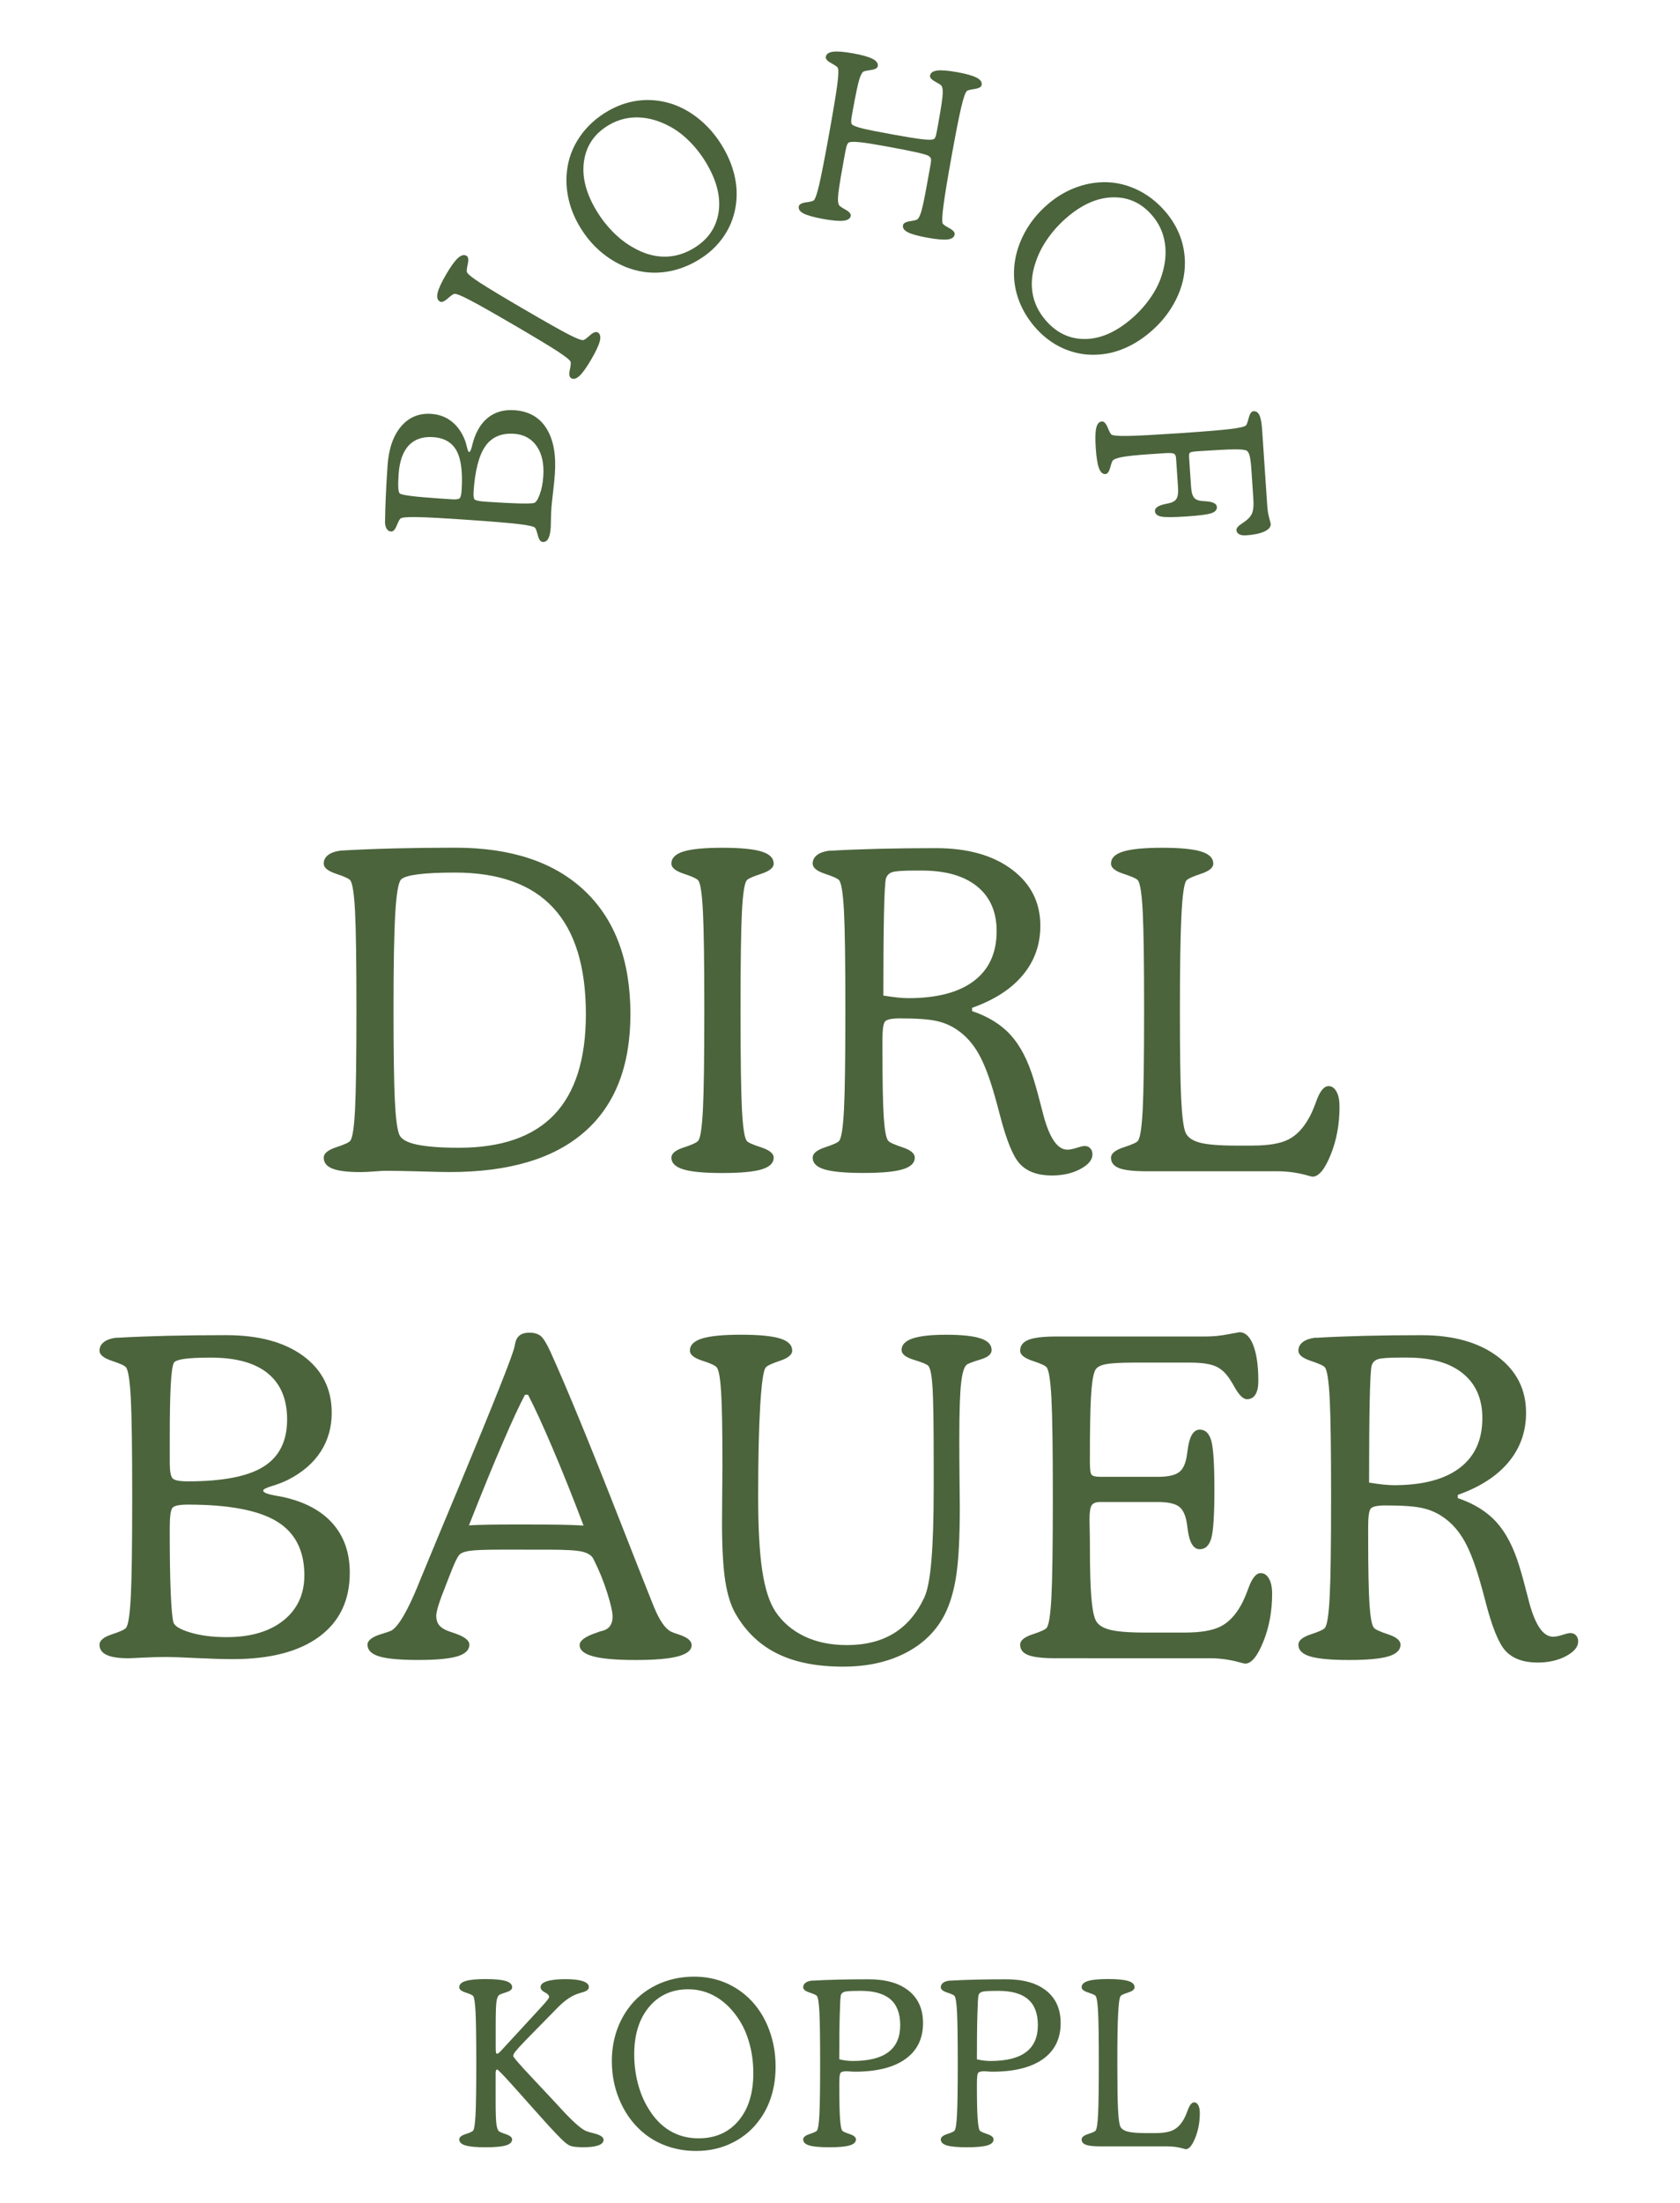 <?xml version="1.0" encoding="utf-8"?>
<!-- Generator: Adobe Illustrator 25.0.1, SVG Export Plug-In . SVG Version: 6.00 Build 0)  -->
<svg version="1.1" id="Ebene_1" xmlns="http://www.w3.org/2000/svg" xmlns:xlink="http://www.w3.org/1999/xlink" x="0px" y="0px"
	 viewBox="0 0 522 684" style="enable-background:new 0 0 522 684;" xml:space="preserve">
<style type="text/css">
	.st0{fill:#4B643C;}
</style>
<g>
	<g>
		<path class="st0" d="M134.02,128.51c2.33,0.16,4.36,0.89,6.1,2.19c1.74,1.3,3.12,3.12,4.14,5.49c0.34,0.81,0.62,1.7,0.84,2.68
			c0.22,0.97,0.44,1.47,0.64,1.48c0.3,0.02,0.61-0.6,0.93-1.85c0.13-0.54,0.24-0.99,0.33-1.33c1.02-3.42,2.63-5.97,4.81-7.63
			c2.18-1.67,4.86-2.39,8.04-2.17c4.42,0.3,7.73,2.17,9.9,5.59c2.18,3.42,3.07,8.13,2.66,14.11c-0.1,1.5-0.29,3.43-0.57,5.81
			c-0.28,2.38-0.45,3.99-0.51,4.84c-0.08,1.15-0.13,2.41-0.15,3.77c-0.02,1.36-0.04,2.14-0.06,2.32c-0.11,1.56-0.36,2.71-0.78,3.45
			c-0.41,0.73-0.98,1.08-1.72,1.02c-0.67-0.05-1.18-0.74-1.52-2.1c-0.35-1.35-0.64-2.13-0.88-2.33c-0.43-0.4-2.1-0.78-4.99-1.12
			c-2.89-0.35-8.19-0.79-15.9-1.32c-7.64-0.53-12.91-0.81-15.8-0.86c-2.88-0.05-4.57,0.1-5.06,0.43c-0.27,0.17-0.66,0.9-1.19,2.19
			c-0.53,1.29-1.11,1.92-1.76,1.87c-0.55-0.04-0.99-0.29-1.32-0.77c-0.32-0.48-0.52-1.13-0.58-1.97l0.02-0.31
			c0.06-4.9,0.32-10.71,0.78-17.43c0.36-5.23,1.76-9.28,4.2-12.15S130.2,128.25,134.02,128.51z M136.21,154.75l4.04,0.28
			c1.33,0.09,2.17,0,2.52-0.28c0.35-0.28,0.56-1.08,0.65-2.42c0.38-5.59-0.12-9.7-1.53-12.32c-1.4-2.62-3.84-4.04-7.29-4.28
			c-3.24-0.22-5.78,0.64-7.6,2.58c-1.82,1.95-2.87,4.93-3.15,8.96c-0.13,1.96-0.16,3.4-0.09,4.33c0.07,0.93,0.24,1.49,0.51,1.67
			c0.44,0.26,1.65,0.51,3.62,0.75C129.88,154.27,132.65,154.51,136.21,154.75z M147.15,152.59c-0.09,1.36,0.02,2.2,0.35,2.51
			c0.33,0.31,1.4,0.53,3.22,0.66l0.55,0.04c4.01,0.27,7.25,0.44,9.75,0.51c2.49,0.06,4.1,0.03,4.83-0.11
			c0.61-0.12,1.22-0.98,1.82-2.6c0.61-1.61,0.99-3.53,1.14-5.76c0.26-3.84-0.42-6.95-2.05-9.3c-1.63-2.36-3.97-3.64-7.01-3.85
			c-3.96-0.27-6.94,1.01-8.93,3.83C148.83,141.34,147.6,146.03,147.15,152.59z"/>
		<path class="st0" d="M138.59,85.25c1.45-2.49,2.68-4.2,3.69-5.12c1.01-0.92,1.9-1.16,2.68-0.7c0.56,0.32,0.68,1.18,0.38,2.57
			c-0.3,1.39-0.39,2.22-0.26,2.51c0.21,0.55,1.53,1.62,3.94,3.2c2.42,1.58,6.93,4.31,13.55,8.17c6.68,3.9,11.31,6.51,13.9,7.85
			c2.58,1.34,4.17,1.96,4.76,1.87c0.31-0.03,1-0.52,2.05-1.46c1.06-0.95,1.88-1.25,2.46-0.91c0.74,0.43,0.96,1.3,0.65,2.6
			c-0.3,1.31-1.2,3.22-2.67,5.75c-1.48,2.53-2.7,4.25-3.68,5.14c-0.98,0.9-1.84,1.14-2.58,0.7c-0.58-0.34-0.72-1.19-0.42-2.55
			c0.3-1.36,0.38-2.22,0.24-2.57c-0.21-0.52-1.53-1.58-3.96-3.17c-2.44-1.6-6.99-4.34-13.67-8.24c-6.62-3.86-11.21-6.45-13.78-7.78
			s-4.13-1.95-4.68-1.87c-0.35,0.04-1.04,0.53-2.1,1.46c-1.05,0.94-1.86,1.24-2.42,0.92c-0.78-0.46-1.01-1.35-0.7-2.68
			S137.15,87.72,138.59,85.25z"/>
		<path class="st0" d="M216.31,81.13c-2.57,1.46-5.22,2.47-7.97,3.03c-2.75,0.56-5.47,0.66-8.18,0.28
			c-4.14-0.6-7.99-2.19-11.57-4.76c-3.58-2.57-6.52-5.88-8.82-9.94c-1.49-2.63-2.54-5.34-3.15-8.12c-0.61-2.78-0.77-5.56-0.48-8.32
			c0.4-3.89,1.73-7.49,3.98-10.79c2.26-3.31,5.26-6.03,8.99-8.15c2.57-1.46,5.23-2.43,7.97-2.93c2.75-0.49,5.51-0.5,8.31-0.01
			c3.91,0.67,7.58,2.31,11,4.9c3.42,2.6,6.26,5.88,8.51,9.85c1.53,2.69,2.62,5.41,3.28,8.17s0.86,5.47,0.6,8.14
			c-0.36,3.92-1.61,7.49-3.76,10.71C222.87,76.41,219.97,79.06,216.31,81.13z M219.87,51.34c-1.51-2.67-3.29-5.05-5.33-7.14
			c-2.04-2.1-4.18-3.74-6.42-4.94c-3.29-1.77-6.53-2.7-9.72-2.8c-3.2-0.1-6.18,0.64-8.95,2.21c-4.42,2.51-7.05,6.11-7.9,10.81
			c-0.85,4.7,0.24,9.72,3.27,15.06c1.53,2.69,3.33,5.11,5.41,7.25c2.08,2.15,4.32,3.88,6.7,5.18c3.09,1.75,6.17,2.66,9.23,2.72
			c3.06,0.07,6.03-0.71,8.9-2.34c4.54-2.58,7.24-6.2,8.12-10.87S222.94,56.76,219.87,51.34z"/>
		<path class="st0" d="M274.31,45.26c-3.18-0.57-5.59-0.95-7.22-1.11c-1.63-0.17-2.73-0.15-3.28,0.06
			c-0.26,0.12-0.47,0.39-0.64,0.83c-0.18,0.44-0.37,1.27-0.6,2.5l-0.65,3.61c-0.96,5.32-1.48,8.68-1.54,10.1
			c-0.07,1.42,0.11,2.32,0.53,2.7c0.33,0.27,0.85,0.61,1.57,1.02c1.35,0.71,1.96,1.4,1.85,2.06c-0.15,0.84-0.9,1.34-2.22,1.5
			c-1.33,0.16-3.44-0.02-6.32-0.54c-2.86-0.52-4.88-1.08-6.06-1.68c-1.18-0.6-1.69-1.33-1.54-2.2c0.12-0.66,0.87-1.08,2.26-1.28
			c1.38-0.19,2.19-0.4,2.41-0.62c0.44-0.39,1-2,1.67-4.84c0.66-2.83,1.68-8.05,3.06-15.66c1.36-7.54,2.22-12.74,2.59-15.6
			c0.36-2.87,0.41-4.56,0.12-5.08c-0.13-0.28-0.82-0.76-2.04-1.43c-1.23-0.67-1.79-1.32-1.67-1.96c0.16-0.88,0.91-1.41,2.26-1.58
			s3.42,0,6.24,0.51c2.82,0.51,4.83,1.08,6.05,1.71c1.22,0.63,1.75,1.39,1.6,2.28c-0.11,0.61-0.9,1.02-2.37,1.22
			c-0.86,0.1-1.5,0.22-1.9,0.36c-0.53,0.19-1.02,1.03-1.48,2.53c-0.46,1.5-1.15,4.82-2.08,9.95l-0.2,1.12
			c-0.18,0.98-0.25,1.67-0.24,2.07c0.02,0.4,0.13,0.7,0.33,0.9c0.47,0.37,1.54,0.76,3.22,1.18c1.67,0.42,4.85,1.05,9.55,1.9
			c4.09,0.74,7.04,1.21,8.86,1.43c1.81,0.21,3,0.22,3.54,0.04c0.27-0.09,0.49-0.31,0.65-0.67c0.16-0.36,0.33-1.05,0.52-2.07
			l0.39-2.18c0.85-4.68,1.31-7.73,1.38-9.18c0.07-1.44-0.11-2.34-0.54-2.7c-0.3-0.27-0.84-0.6-1.61-1c-1.31-0.71-1.9-1.36-1.79-1.98
			c0.16-0.89,0.9-1.41,2.24-1.58c1.33-0.17,3.41,0,6.22,0.51c2.82,0.51,4.82,1.08,6.02,1.7c1.2,0.63,1.72,1.38,1.56,2.27
			c-0.12,0.64-0.85,1.05-2.21,1.25c-1.36,0.2-2.16,0.41-2.38,0.63c-0.48,0.41-1.06,2.11-1.77,5.11c-0.71,3-1.7,8.07-2.99,15.2
			c-1.28,7.09-2.12,12.2-2.52,15.34c-0.41,3.14-0.48,4.97-0.23,5.51c0.16,0.29,0.85,0.76,2.07,1.43c1.21,0.66,1.76,1.32,1.64,1.98
			c-0.16,0.86-0.89,1.37-2.21,1.52c-1.32,0.15-3.41-0.04-6.27-0.55c-2.86-0.52-4.88-1.08-6.05-1.67c-1.17-0.6-1.68-1.33-1.52-2.19
			c0.12-0.66,0.92-1.09,2.41-1.29c0.84-0.13,1.45-0.27,1.83-0.41c0.51-0.21,0.97-1.02,1.4-2.42c0.43-1.4,1-4.08,1.72-8.03l1.21-6.71
			c0.18-0.97,0.2-1.62,0.08-1.92c-0.12-0.3-0.4-0.58-0.82-0.82c-0.47-0.27-1.91-0.67-4.32-1.2C281.68,46.64,278.42,46,274.31,45.26z
			"/>
		<path class="st0" d="M321.22,101.16c-1.89-2.27-3.36-4.7-4.41-7.3c-1.04-2.6-1.62-5.27-1.74-7.99c-0.15-4.18,0.72-8.26,2.6-12.24
			c1.89-3.98,4.62-7.47,8.19-10.46c2.32-1.94,4.79-3.46,7.43-4.56c2.63-1.1,5.33-1.76,8.1-1.97c3.89-0.31,7.67,0.36,11.33,1.98
			c3.66,1.63,6.87,4.09,9.63,7.38c1.89,2.27,3.33,4.7,4.31,7.31c0.98,2.61,1.48,5.33,1.51,8.17c0.04,3.97-0.91,7.87-2.85,11.7
			c-1.94,3.84-4.66,7.21-8.16,10.14c-2.37,1.98-4.85,3.55-7.44,4.69c-2.59,1.14-5.22,1.83-7.9,2.05c-3.91,0.36-7.65-0.24-11.21-1.77
			C327.04,106.76,323.92,104.38,321.22,101.16z M351.17,99.31c2.35-1.97,4.38-4.14,6.07-6.53c1.69-2.38,2.93-4.78,3.7-7.2
			c1.15-3.55,1.49-6.91,1.01-10.07c-0.48-3.17-1.74-5.97-3.78-8.41c-3.25-3.9-7.27-5.84-12.05-5.83c-4.78,0.01-9.52,1.98-14.23,5.92
			c-2.37,1.98-4.43,4.19-6.17,6.62c-1.74,2.43-3.04,4.94-3.89,7.52c-1.17,3.35-1.51,6.54-1.02,9.56c0.48,3.03,1.78,5.81,3.9,8.33
			c3.35,4,7.4,6.01,12.16,6.04C341.62,105.3,346.39,103.31,351.17,99.31z"/>
		<path class="st0" d="M366.04,151.49l-0.63-9.32c-0.05-0.69-0.29-1.13-0.72-1.32c-0.43-0.19-1.34-0.24-2.75-0.14l-4.67,0.31
			c-4.03,0.27-6.91,0.57-8.64,0.9c-1.74,0.33-2.74,0.74-3,1.25c-0.18,0.36-0.39,0.95-0.61,1.77c-0.36,1.46-0.88,2.21-1.55,2.26
			c-0.85,0.06-1.51-0.54-1.99-1.79c-0.48-1.25-0.81-3.33-1.01-6.23c-0.2-2.92-0.15-5.03,0.15-6.3c0.29-1.28,0.88-1.95,1.75-2.01
			c0.66-0.05,1.26,0.58,1.79,1.87c0.53,1.29,0.92,2.02,1.19,2.19c0.48,0.34,2.18,0.48,5.09,0.43c2.91-0.05,8.22-0.33,15.94-0.84
			c7.65-0.52,12.9-0.95,15.77-1.29c2.87-0.34,4.52-0.72,4.96-1.11c0.24-0.2,0.53-0.98,0.88-2.33c0.35-1.36,0.84-2.05,1.49-2.1
			c0.8-0.06,1.42,0.35,1.83,1.21c0.42,0.86,0.7,2.34,0.84,4.44l1.62,23.97c0.08,1.15,0.27,2.32,0.59,3.5
			c0.31,1.18,0.47,1.8,0.47,1.84c0.06,0.94-0.59,1.73-1.94,2.37c-1.36,0.64-3.26,1.03-5.69,1.2c-0.92,0.06-1.65-0.05-2.17-0.34
			c-0.53-0.29-0.81-0.72-0.85-1.29c-0.04-0.6,0.57-1.31,1.84-2.14c0.37-0.26,0.67-0.46,0.89-0.61c1.08-0.77,1.8-1.63,2.17-2.59
			c0.36-0.96,0.48-2.38,0.36-4.24l-0.61-9.08c-0.14-2.19-0.35-3.72-0.6-4.59c-0.26-0.88-0.65-1.38-1.16-1.54
			c-0.69-0.21-2-0.3-3.94-0.27c-1.94,0.03-5.5,0.22-10.68,0.56l-0.55,0.04c-1.22,0.08-1.94,0.23-2.17,0.42
			c-0.23,0.2-0.32,0.66-0.27,1.37l0.63,9.33c0.11,1.61,0.43,2.72,0.97,3.33c0.54,0.61,1.49,0.96,2.86,1.02
			c0.18,0.01,0.45,0.02,0.8,0.05c2.19,0.16,3.31,0.74,3.38,1.75c0.06,0.87-0.49,1.52-1.66,1.93c-1.17,0.42-3.76,0.76-7.79,1.03
			c-4.05,0.27-6.68,0.28-7.89,0.03c-1.21-0.25-1.84-0.82-1.9-1.69c-0.04-1.02,1.01-1.74,3.15-2.19c0.34-0.07,0.6-0.12,0.78-0.16
			c1.35-0.25,2.26-0.72,2.73-1.42C365.96,154.22,366.15,153.08,366.04,151.49z"/>
	</g>
	<g>
		<path class="st0" d="M163.13,633.7c-1.57,1.64-2.57,2.75-3.01,3.32c-0.44,0.58-0.66,1.03-0.66,1.35c0,0.25,0.93,1.41,2.8,3.46
			l0.59,0.66l9.94,10.62l1.11,1.21c3.95,4.32,6.69,6.77,8.24,7.37c0.58,0.24,1.41,0.48,2.49,0.73c1.94,0.51,2.91,1.17,2.91,1.98
			c0,0.76-0.54,1.34-1.61,1.73c-1.07,0.39-2.64,0.59-4.69,0.59c-0.92,0-1.74-0.04-2.46-0.12c-0.72-0.08-1.27-0.2-1.66-0.36
			c-0.55-0.23-1.24-0.72-2.06-1.47c-0.82-0.75-2.31-2.29-4.48-4.62c-2.65-2.93-5.87-6.53-9.66-10.8c-4.02-4.52-6.17-6.78-6.47-6.78
			c-0.14,0-0.25,0.11-0.33,0.31c-0.08,0.21-0.12,0.49-0.12,0.83v8.62c0,3.72,0.09,6.16,0.26,7.34c0.17,1.18,0.47,1.9,0.88,2.18
			c0.37,0.21,0.97,0.45,1.8,0.73c1.45,0.46,2.18,1.03,2.18,1.7c0,0.85-0.64,1.48-1.92,1.86c-1.28,0.39-3.39,0.59-6.31,0.59
			c-2.94,0-5.03-0.2-6.3-0.59c-1.27-0.39-1.9-1.01-1.9-1.86c0-0.67,0.66-1.22,1.99-1.65c1.33-0.42,2.1-0.79,2.34-1.09
			c0.34-0.44,0.59-2.11,0.74-5.02c0.15-2.91,0.23-8.23,0.23-15.96c0-7.66-0.08-12.93-0.23-15.82c-0.15-2.88-0.4-4.54-0.74-4.98
			c-0.21-0.28-0.98-0.63-2.32-1.07c-1.34-0.44-2.01-0.98-2.01-1.62c0-0.9,0.65-1.56,1.96-1.96c1.3-0.41,3.38-0.61,6.25-0.61
			c2.88,0,4.97,0.2,6.28,0.61c1.3,0.4,1.95,1.05,1.95,1.96c0,0.62-0.58,1.12-1.74,1.49c-1.17,0.37-1.91,0.65-2.23,0.83
			c-0.42,0.28-0.71,0.93-0.88,1.98c-0.18,1.03-0.26,3.49-0.26,7.37v7.17c0,0.67,0.03,1.13,0.09,1.38c0.06,0.25,0.16,0.39,0.3,0.42
			c0.12,0,0.3-0.09,0.54-0.26c0.24-0.17,0.48-0.4,0.71-0.67l12.15-13.18c0.14-0.16,0.33-0.38,0.59-0.66
			c1.48-1.59,2.22-2.55,2.22-2.88c0-0.5-0.44-0.98-1.33-1.44c-0.89-0.45-1.33-1-1.33-1.64c0-0.78,0.66-1.39,2-1.82
			c1.34-0.42,3.27-0.64,5.78-0.64c2.35,0,4.15,0.22,5.38,0.64c1.24,0.43,1.85,1.03,1.85,1.82c0,0.74-0.69,1.29-2.08,1.66
			c-0.3,0.09-0.54,0.16-0.72,0.21c-2.17,0.58-4.4,2.01-6.68,4.29l-0.31,0.31L163.13,633.7z"/>
		<path class="st0" d="M216.28,667.87c-2.95,0-5.76-0.43-8.43-1.3c-2.67-0.86-5.09-2.13-7.25-3.79c-3.3-2.56-5.87-5.84-7.72-9.85
			c-1.85-4-2.77-8.33-2.77-13c0-3.02,0.42-5.89,1.26-8.62c0.84-2.72,2.07-5.21,3.69-7.48c2.26-3.18,5.19-5.66,8.79-7.43
			c3.6-1.77,7.55-2.65,11.84-2.65c2.95,0,5.74,0.46,8.37,1.38c2.63,0.92,5.04,2.28,7.24,4.08c3.07,2.52,5.45,5.75,7.15,9.69
			c1.69,3.95,2.54,8.21,2.54,12.77c0,3.09-0.39,6-1.18,8.72s-1.95,5.18-3.49,7.37c-2.24,3.23-5.09,5.72-8.55,7.46
			C224.31,667,220.48,667.87,216.28,667.87z M234.07,643.7c0-3.06-0.37-6.01-1.11-8.84c-0.74-2.82-1.79-5.31-3.15-7.46
			c-1.99-3.16-4.35-5.57-7.08-7.24c-2.74-1.66-5.69-2.49-8.88-2.49c-5.08,0-9.14,1.84-12.2,5.51c-3.06,3.67-4.59,8.57-4.59,14.71
			c0,3.1,0.38,6.09,1.13,8.99c0.75,2.89,1.84,5.5,3.27,7.8c1.82,3.05,4.05,5.35,6.68,6.92s5.6,2.35,8.9,2.35
			c5.21,0,9.35-1.82,12.42-5.45C232.53,654.87,234.07,649.93,234.07,643.7z"/>
		<path class="st0" d="M286.8,628.17c0,4.85-1.84,8.57-5.51,11.18c-3.67,2.61-8.91,3.91-15.71,3.91c-0.39,0-0.87-0.02-1.42-0.07
			c-0.55-0.05-0.9-0.07-1.03-0.07c-1.09,0-1.75,0.18-1.99,0.54c-0.24,0.36-0.36,1.46-0.36,3.31v0.62c0,4.6,0.07,7.97,0.22,10.11
			c0.15,2.15,0.37,3.43,0.67,3.84c0.21,0.28,0.98,0.64,2.3,1.08c1.33,0.44,1.99,0.99,1.99,1.66c0,0.85-0.64,1.48-1.92,1.86
			c-1.28,0.39-3.39,0.59-6.31,0.59c-2.91,0-5-0.19-6.27-0.57c-1.27-0.38-1.9-1.01-1.9-1.88c0-0.67,0.66-1.22,1.99-1.66
			c1.32-0.44,2.08-0.78,2.27-1.04c0.37-0.46,0.63-2.14,0.78-5.05c0.15-2.91,0.23-8.23,0.23-15.96c0-7.66-0.08-12.93-0.23-15.82
			c-0.15-2.88-0.41-4.55-0.78-5.02c-0.18-0.25-0.94-0.6-2.27-1.04c-1.33-0.44-1.99-0.98-1.99-1.62c0-0.55,0.22-1.01,0.67-1.37
			c0.45-0.36,1.09-0.59,1.92-0.71h0.31c4.89-0.28,10.7-0.42,17.44-0.42c5.35,0,9.5,1.19,12.46,3.56
			C285.32,620.5,286.8,623.85,286.8,628.17z M260.77,639.41c0.76,0.19,1.5,0.32,2.22,0.4c0.71,0.08,1.39,0.12,2.04,0.12
			c4.91,0,8.59-0.92,11.03-2.77c2.43-1.85,3.65-4.62,3.65-8.34c0-3.6-1.01-6.28-3.03-8.03c-2.02-1.75-5.09-2.63-9.23-2.63
			c-2.75,0-4.43,0.09-5.03,0.28c-0.61,0.18-1,0.54-1.16,1.07c-0.14,0.58-0.25,2.63-0.34,6.14
			C260.81,629.18,260.77,633.76,260.77,639.41z"/>
		<path class="st0" d="M329.56,628.17c0,4.85-1.84,8.57-5.51,11.18c-3.67,2.61-8.91,3.91-15.71,3.91c-0.39,0-0.87-0.02-1.42-0.07
			s-0.9-0.07-1.03-0.07c-1.09,0-1.75,0.18-1.99,0.54c-0.24,0.36-0.36,1.46-0.36,3.31v0.62c0,4.6,0.07,7.97,0.22,10.11
			c0.15,2.15,0.37,3.43,0.67,3.84c0.21,0.28,0.98,0.64,2.3,1.08c1.33,0.44,1.99,0.99,1.99,1.66c0,0.85-0.64,1.48-1.92,1.86
			c-1.28,0.39-3.39,0.59-6.31,0.59c-2.91,0-5-0.19-6.27-0.57c-1.27-0.38-1.9-1.01-1.9-1.88c0-0.67,0.66-1.22,1.99-1.66
			c1.32-0.44,2.08-0.78,2.27-1.04c0.37-0.46,0.63-2.14,0.78-5.05c0.15-2.91,0.23-8.23,0.23-15.96c0-7.66-0.08-12.93-0.23-15.82
			c-0.15-2.88-0.41-4.55-0.78-5.02c-0.18-0.25-0.94-0.6-2.27-1.04c-1.33-0.44-1.99-0.98-1.99-1.62c0-0.55,0.22-1.01,0.67-1.37
			c0.45-0.36,1.09-0.59,1.92-0.71h0.31c4.89-0.28,10.7-0.42,17.44-0.42c5.35,0,9.5,1.19,12.46,3.56
			C328.08,620.5,329.56,623.85,329.56,628.17z M303.54,639.41c0.76,0.19,1.5,0.32,2.22,0.4c0.71,0.08,1.39,0.12,2.04,0.12
			c4.91,0,8.59-0.92,11.03-2.77c2.43-1.85,3.65-4.62,3.65-8.34c0-3.6-1.01-6.28-3.03-8.03c-2.02-1.75-5.09-2.63-9.23-2.63
			c-2.75,0-4.43,0.09-5.03,0.28c-0.61,0.18-1,0.54-1.16,1.07c-0.14,0.58-0.25,2.63-0.34,6.14
			C303.58,629.18,303.54,633.76,303.54,639.41z"/>
		<path class="st0" d="M358.86,662.33c2.52,0,4.42-0.32,5.71-0.97c1.29-0.65,2.4-1.8,3.32-3.46c0.36-0.65,0.76-1.55,1.17-2.7
			c0.58-1.61,1.24-2.42,1.98-2.42c0.53,0,0.96,0.29,1.28,0.88c0.32,0.59,0.48,1.4,0.48,2.44c0,2.79-0.47,5.36-1.42,7.7
			c-0.95,2.34-1.92,3.52-2.91,3.52c-0.12,0-0.41-0.07-0.86-0.21c-1.57-0.44-3.15-0.66-4.74-0.66H341.9c-2.12,0-3.62-0.17-4.5-0.5
			c-0.88-0.33-1.32-0.89-1.32-1.68c0-0.67,0.67-1.22,2.03-1.66c1.35-0.44,2.11-0.78,2.3-1.04c0.37-0.46,0.63-2.14,0.78-5.05
			c0.15-2.91,0.23-8.23,0.23-15.96c0-7.66-0.07-12.93-0.23-15.82c-0.15-2.88-0.41-4.55-0.78-5.02c-0.18-0.25-0.95-0.6-2.3-1.04
			c-1.35-0.44-2.03-0.98-2.03-1.62c0-0.9,0.65-1.56,1.96-1.96c1.3-0.41,3.4-0.61,6.28-0.61c2.86,0,4.94,0.2,6.25,0.61
			c1.3,0.4,1.96,1.05,1.96,1.96c0,0.65-0.67,1.19-2.01,1.62s-2.11,0.79-2.32,1.07c-0.37,0.49-0.64,2.38-0.79,5.68
			c-0.17,3.3-0.24,8.34-0.24,15.13c0,6.71,0.07,11.47,0.21,14.28c0.14,2.8,0.37,4.6,0.69,5.38c0.32,0.76,1.08,1.31,2.28,1.62
			c1.2,0.33,3.14,0.49,5.81,0.49H358.86z"/>
	</g>
	<g>
		<path class="st0" d="M119.67,363.53c-0.54,0-1.66,0.07-3.38,0.2c-1.72,0.14-3.16,0.2-4.32,0.2c-3.97,0-6.86-0.36-8.67-1.07
			c-1.81-0.72-2.71-1.85-2.71-3.42c0-1.29,1.28-2.36,3.85-3.21c2.57-0.84,4.03-1.51,4.38-2c0.72-0.9,1.21-4.15,1.5-9.77
			c0.29-5.62,0.43-15.9,0.43-30.85c0-14.81-0.14-25-0.43-30.58c-0.29-5.58-0.79-8.81-1.5-9.71c-0.36-0.49-1.82-1.16-4.38-2.01
			c-2.57-0.85-3.85-1.9-3.85-3.15c0-1.07,0.44-1.95,1.31-2.64c0.87-0.69,2.11-1.15,3.72-1.38l0.8-0.06
			c10.08-0.58,21.77-0.87,35.06-0.87c17.4,0,30.81,4.48,40.25,13.45c9.43,8.97,14.15,21.7,14.15,38.21
			c0,16.06-4.75,28.25-14.25,36.57s-23.44,12.48-41.82,12.48c-1.74,0-4.85-0.06-9.34-0.2C125.99,363.6,122.39,363.53,119.67,363.53z
			 M142.56,356.38c13.25,0,23.14-3.44,29.68-10.31c6.53-6.87,9.8-17.26,9.8-31.18c0-14.72-3.38-25.73-10.14-33.02
			c-6.76-7.3-16.94-10.94-30.55-10.94c-4.77,0-8.57,0.18-11.41,0.54s-4.61,0.89-5.32,1.61c-0.85,0.89-1.45,4.42-1.81,10.57
			c-0.36,6.16-0.54,15.97-0.54,29.44c0,13.47,0.14,23,0.41,28.58c0.27,5.57,0.73,9.12,1.4,10.64c0.54,1.38,2.34,2.41,5.42,3.08
			C132.59,356.04,136.93,356.38,142.56,356.38z"/>
		<path class="st0" d="M224.47,263.23c5.58,0,9.63,0.39,12.15,1.17c2.52,0.78,3.78,2.04,3.78,3.78c0,1.25-1.31,2.3-3.92,3.15
			c-2.61,0.85-4.09,1.52-4.45,2.01c-0.72,0.89-1.21,4.13-1.5,9.71c-0.29,5.57-0.44,15.77-0.44,30.58c0,14.94,0.15,25.23,0.44,30.85
			c0.29,5.62,0.79,8.88,1.5,9.77c0.36,0.49,1.84,1.16,4.45,2c2.61,0.85,3.92,1.92,3.92,3.21c0,1.65-1.24,2.86-3.72,3.62
			c-2.48,0.76-6.55,1.14-12.22,1.14c-5.66,0-9.72-0.38-12.17-1.14c-2.46-0.76-3.68-1.97-3.68-3.62c0-1.29,1.28-2.35,3.85-3.18
			s4.07-1.53,4.51-2.11c0.67-0.85,1.15-4.08,1.44-9.71c0.29-5.62,0.43-15.9,0.43-30.85c0-14.81-0.14-25-0.43-30.58
			c-0.29-5.58-0.77-8.79-1.44-9.64c-0.4-0.54-1.89-1.23-4.48-2.08c-2.59-0.85-3.88-1.9-3.88-3.15c0-1.74,1.26-3,3.78-3.78
			C214.91,263.61,218.94,263.23,224.47,263.23z"/>
		<path class="st0" d="M302.04,313.94c5.04,1.7,9.05,4.19,12.01,7.46c2.97,3.28,5.34,7.86,7.13,13.75c0.76,2.46,1.65,5.71,2.68,9.77
			c1.96,8.03,4.55,12.05,7.76,12.05c0.8,0,1.78-0.19,2.94-0.57c1.16-0.38,1.96-0.57,2.41-0.57c0.76,0,1.36,0.24,1.8,0.73
			c0.45,0.49,0.67,1.12,0.67,1.87c0,1.69-1.25,3.21-3.75,4.55s-5.46,2.01-8.9,2.01c-2.14,0-4.05-0.3-5.72-0.9
			c-1.68-0.6-3.09-1.53-4.25-2.78c-2.1-2.32-4.15-7.38-6.16-15.19c-0.58-2.23-1.05-3.97-1.41-5.22c-1.65-5.93-3.36-10.49-5.15-13.65
			c-1.79-3.17-3.99-5.64-6.63-7.43c-1.83-1.29-3.94-2.22-6.32-2.77c-2.39-0.56-6.21-0.84-11.47-0.84c-2.59,0-4.15,0.32-4.69,0.97
			s-0.8,2.53-0.8,5.65v2.88c0,10.13,0.14,17.2,0.41,21.22s0.71,6.42,1.34,7.23c0.4,0.54,1.88,1.23,4.45,2.07
			c2.57,0.85,3.85,1.92,3.85,3.21c0,1.65-1.24,2.86-3.72,3.62c-2.48,0.76-6.55,1.14-12.22,1.14c-5.62,0-9.65-0.37-12.11-1.1
			c-2.46-0.74-3.68-1.95-3.68-3.65c0-1.29,1.28-2.36,3.85-3.21c2.57-0.84,4.03-1.51,4.38-2c0.72-0.9,1.21-4.15,1.5-9.77
			c0.29-5.62,0.43-15.9,0.43-30.85c0-14.81-0.14-25-0.43-30.58c-0.29-5.58-0.79-8.81-1.5-9.71c-0.36-0.49-1.82-1.16-4.38-2.01
			c-2.57-0.85-3.85-1.9-3.85-3.15c0-1.07,0.44-1.95,1.31-2.64c0.87-0.69,2.11-1.15,3.72-1.38h0.6c9.24-0.54,20.12-0.8,32.66-0.8
			c9.86,0,17.74,2.21,23.62,6.63c5.89,4.42,8.83,10.24,8.83,17.46c0,5.85-1.8,10.94-5.42,15.29c-3.61,4.35-8.87,7.75-15.79,10.2
			V313.94z M274.47,309.13c1.7,0.27,3.17,0.47,4.42,0.6c1.25,0.13,2.34,0.2,3.28,0.2c8.92,0,15.74-1.78,20.44-5.35
			c4.71-3.57,7.06-8.72,7.06-15.46c0-5.98-2.02-10.61-6.06-13.89c-4.04-3.28-9.78-4.92-17.23-4.92h-2.14c-3.71,0-6.05,0.17-7.03,0.5
			c-0.98,0.34-1.63,0.99-1.94,1.98c-0.27,1.12-0.47,4.69-0.6,10.74C274.54,289.58,274.47,298.11,274.47,309.13z"/>
		<path class="st0" d="M389.25,355.7c4.86,0,8.54-0.62,11.04-1.87c2.5-1.25,4.64-3.48,6.42-6.69c0.72-1.25,1.48-2.99,2.28-5.21
			c1.11-3.12,2.39-4.69,3.81-4.69c1.02,0,1.85,0.57,2.47,1.71c0.63,1.14,0.94,2.71,0.94,4.72c0,5.4-0.92,10.37-2.75,14.89
			c-1.83,4.53-3.7,6.79-5.62,6.79c-0.22,0-0.78-0.13-1.68-0.4c-3.03-0.85-6.09-1.27-9.17-1.27h-40.55c-4.1,0-7.01-0.32-8.7-0.97
			c-1.69-0.65-2.54-1.73-2.54-3.25c0-1.29,1.31-2.36,3.91-3.21c2.61-0.84,4.09-1.51,4.45-2c0.71-0.9,1.21-4.15,1.5-9.77
			c0.29-5.62,0.43-15.9,0.43-30.85c0-14.81-0.14-25-0.43-30.58c-0.29-5.58-0.79-8.81-1.5-9.71c-0.36-0.49-1.84-1.16-4.45-2.01
			c-2.61-0.85-3.91-1.9-3.91-3.15c0-1.74,1.26-3,3.78-3.78c2.52-0.78,6.57-1.17,12.15-1.17c5.53,0,9.56,0.39,12.08,1.17
			c2.52,0.78,3.78,2.04,3.78,3.78c0,1.25-1.29,2.3-3.88,3.15c-2.59,0.85-4.08,1.54-4.49,2.08c-0.72,0.93-1.23,4.59-1.54,10.97
			c-0.31,6.38-0.47,16.12-0.47,29.24c0,12.98,0.13,22.18,0.4,27.6c0.27,5.42,0.72,8.89,1.34,10.41c0.62,1.47,2.1,2.52,4.42,3.15
			c2.32,0.62,6.07,0.93,11.24,0.93H389.25z"/>
		<path class="st0" d="M103.07,438.67c0,4.51-1.14,8.52-3.42,12.05c-2.28,3.53-5.62,6.42-10.04,8.7c-1.52,0.76-3.2,1.41-5.05,1.97
			s-2.78,1.04-2.78,1.44c0,0.58,1.23,1.09,3.68,1.54c1.07,0.18,1.94,0.34,2.61,0.47c6.73,1.52,11.85,4.27,15.35,8.27
			c3.5,3.99,5.26,9.07,5.26,15.22c0,8.57-3.16,15.18-9.47,19.84s-15.27,6.99-26.87,6.99c-2.9,0-6.66-0.11-11.27-0.33
			c-4.62-0.23-7.75-0.34-9.4-0.34c-2.23,0-4.67,0.07-7.3,0.2c-2.63,0.14-4.13,0.2-4.48,0.2c-3.04,0-5.29-0.35-6.76-1.04
			c-1.47-0.69-2.21-1.75-2.21-3.18c0-1.29,1.28-2.36,3.85-3.21c2.57-0.84,4.03-1.51,4.38-2c0.72-0.9,1.21-4.15,1.5-9.77
			c0.29-5.62,0.43-15.9,0.43-30.85c0-14.81-0.14-25-0.43-30.58c-0.29-5.58-0.79-8.81-1.5-9.71c-0.36-0.49-1.82-1.16-4.38-2.01
			c-2.57-0.85-3.85-1.9-3.85-3.15c0-1.07,0.44-1.95,1.31-2.64c0.87-0.69,2.11-1.15,3.72-1.38h0.6c9.46-0.54,20.7-0.8,33.73-0.8
			c10.13,0,18.13,2.16,23.99,6.49C100.13,425.4,103.07,431.27,103.07,438.67z M52.75,446.37v7.83c0,2.59,0.29,4.2,0.87,4.82
			c0.58,0.63,2.16,0.94,4.75,0.94c10.84,0,18.69-1.53,23.55-4.59c4.86-3.06,7.29-7.93,7.29-14.62c0-6.29-2-11.06-5.99-14.32
			c-3.99-3.26-9.89-4.89-17.7-4.89c-3.79,0-6.58,0.14-8.37,0.41c-1.78,0.27-2.83,0.66-3.14,1.2c-0.45,0.9-0.77,3.26-0.97,7.1
			C52.84,434.08,52.75,439.45,52.75,446.37z M58.37,467.18c-2.64,0-4.23,0.33-4.79,1c-0.56,0.67-0.84,2.76-0.84,6.29v1.07
			c0,7.76,0.1,14.05,0.3,18.87c0.2,4.82,0.48,7.92,0.84,9.3c0.31,1.16,2.06,2.22,5.25,3.18c3.19,0.96,6.95,1.44,11.28,1.44
			c7.45,0,13.34-1.73,17.67-5.19c4.32-3.46,6.49-8.13,6.49-14.02c0-7.67-2.86-13.25-8.57-16.73
			C80.29,468.92,71.08,467.18,58.37,467.18z"/>
		<path class="st0" d="M163.11,481.16h-7.16c-5.13,0-8.53,0.13-10.2,0.4c-1.68,0.27-2.73,0.73-3.18,1.41
			c-0.31,0.4-0.68,1.05-1.1,1.94s-1.13,2.61-2.11,5.15c-0.18,0.49-0.45,1.19-0.8,2.08c-2.01,4.95-3.01,8.14-3.01,9.57
			c0,1.2,0.31,2.18,0.93,2.94c0.63,0.76,1.63,1.38,3.01,1.87c0.49,0.18,1.14,0.4,1.94,0.66c2.94,1.03,4.41,2.19,4.41,3.48
			c0,1.65-1.24,2.86-3.71,3.62c-2.48,0.76-6.55,1.14-12.21,1.14c-5.62,0-9.65-0.37-12.08-1.1c-2.43-0.74-3.65-1.95-3.65-3.65
			c0-1.34,1.47-2.45,4.42-3.34c1.38-0.41,2.41-0.76,3.08-1.07c2.19-1.38,4.91-6.03,8.16-13.92l0.34-0.87
			c3.03-7.36,7.11-17.18,12.24-29.44c10.97-26.37,16.78-40.95,17.4-43.76c0.05-0.27,0.13-0.69,0.27-1.27
			c0.45-2.14,1.9-3.21,4.35-3.21c1.47,0,2.63,0.33,3.48,0.97c0.84,0.65,1.89,2.33,3.14,5.05c5.09,11.24,12.27,28.71,21.55,52.39
			c4.37,11.15,7.67,19.52,9.9,25.09c0.18,0.41,0.38,0.9,0.6,1.48c1.7,4.19,3.44,6.78,5.22,7.76c0.49,0.27,1.36,0.6,2.61,1
			c2.63,0.85,3.95,1.94,3.95,3.28c0,1.56-1.4,2.72-4.21,3.48c-2.81,0.76-7.2,1.14-13.19,1.14c-6.02,0-10.43-0.38-13.21-1.14
			c-2.79-0.76-4.19-1.92-4.19-3.48c0-1.34,1.59-2.57,4.75-3.68c0.67-0.22,1.23-0.42,1.67-0.6c1.3-0.23,2.26-0.72,2.88-1.48
			c0.62-0.76,0.94-1.78,0.94-3.07c0-1.43-0.56-3.92-1.68-7.46c-1.11-3.55-2.56-7.08-4.35-10.61c-0.58-1.02-1.74-1.74-3.48-2.14
			c-1.74-0.4-5.15-0.6-10.24-0.6H163.11z M145.71,473.61c1.78-0.09,3.78-0.16,5.99-0.2c2.21-0.05,5.68-0.06,10.41-0.06
			c5.04,0,8.91,0.02,11.61,0.06c2.7,0.05,5.23,0.13,7.6,0.27c-3.44-9.05-6.69-17.18-9.77-24.36c-3.07-7.18-5.57-12.6-7.49-16.26
			h-0.93c-1.7,3.17-3.96,8.04-6.79,14.62C153.48,454.25,149.94,462.9,145.71,473.61z"/>
		<path class="st0" d="M298.22,467.91c0,9.15-0.35,16.11-1.04,20.88c-0.69,4.77-1.84,8.81-3.45,12.11
			c-2.58,5.26-6.65,9.35-12.17,12.24c-5.53,2.9-12.07,4.35-19.61,4.35c-8.08,0-14.82-1.32-20.24-3.95
			c-5.42-2.63-9.74-6.67-12.95-12.11c-1.56-2.55-2.69-5.99-3.38-10.34c-0.69-4.35-1.04-10.45-1.04-18.3c0-2.32,0.02-5.41,0.06-9.27
			c0.05-3.86,0.07-6.57,0.07-8.13c0-11.07-0.13-18.76-0.4-23.09s-0.72-6.89-1.34-7.69c-0.4-0.58-1.9-1.28-4.49-2.11
			c-2.58-0.83-3.88-1.86-3.88-3.12c0-1.74,1.26-3,3.78-3.78c2.52-0.78,6.54-1.17,12.08-1.17c5.57,0,9.63,0.39,12.15,1.17
			c2.52,0.78,3.78,2.04,3.78,3.78c0,1.25-1.27,2.3-3.82,3.15c-2.54,0.85-4.02,1.54-4.41,2.08c-0.72,0.84-1.28,4.77-1.71,11.78
			c-0.42,7-0.64,16.39-0.64,28.17c0,9.82,0.42,17.52,1.27,23.12c0.84,5.6,2.21,9.83,4.08,12.68c2.23,3.34,5.24,5.92,9.04,7.73
			c3.79,1.81,8.18,2.71,13.18,2.71c5.75,0,10.63-1.23,14.62-3.68c3.99-2.46,7.15-6.18,9.47-11.18c0.98-2.14,1.71-5.95,2.17-11.44
			c0.47-5.49,0.71-12.94,0.71-22.35v-8.7c0-11.2-0.12-18.67-0.34-22.41s-0.65-6.05-1.27-6.89c-0.41-0.49-1.9-1.13-4.49-1.91
			c-2.59-0.78-3.88-1.8-3.88-3.05c0-1.61,1.13-2.8,3.38-3.58c2.25-0.78,5.75-1.17,10.47-1.17c4.86,0,8.44,0.38,10.71,1.14
			c2.28,0.76,3.42,1.96,3.42,3.61c0,1.25-1.1,2.21-3.31,2.88c-2.21,0.67-3.62,1.19-4.25,1.54c-0.9,0.54-1.53,2.44-1.91,5.72
			c-0.38,3.28-0.57,9.09-0.57,17.43c0,3.88,0.02,8.16,0.07,12.85C298.2,464.3,298.22,467.07,298.22,467.91z"/>
		<path class="st0" d="M328.21,514.89c-4.1,0-7-0.32-8.69-0.97c-1.7-0.65-2.55-1.73-2.55-3.25c0-1.29,1.28-2.36,3.85-3.21
			c2.57-0.84,4.03-1.51,4.38-2c0.72-0.9,1.21-4.15,1.5-9.77c0.29-5.62,0.43-15.9,0.43-30.85c0-14.81-0.14-25-0.43-30.58
			c-0.29-5.58-0.79-8.81-1.5-9.71c-0.36-0.49-1.82-1.16-4.38-2.01c-2.57-0.85-3.85-1.9-3.85-3.15c0-1.56,0.87-2.69,2.61-3.38
			c1.74-0.69,4.61-1.03,8.63-1.03h46.51c2.23,0,4.49-0.23,6.79-0.67c2.3-0.44,3.49-0.66,3.58-0.66c1.83,0,3.27,1.35,4.32,4.05
			c1.05,2.7,1.57,6.41,1.57,11.14c0,1.79-0.3,3.17-0.9,4.15c-0.6,0.98-1.49,1.47-2.64,1.47s-2.46-1.27-3.88-3.82
			c-0.45-0.8-0.8-1.4-1.07-1.8c-1.34-2.23-2.89-3.75-4.65-4.55c-1.76-0.8-4.45-1.2-8.06-1.2H352.1c-4.24,0-7.19,0.19-8.87,0.57
			c-1.68,0.38-2.69,1.06-3.05,2.04c-0.58,1.38-0.98,4.07-1.2,8.06c-0.22,3.99-0.34,10.38-0.34,19.17v1.14
			c0,2.14,0.18,3.42,0.54,3.84c0.36,0.42,1.23,0.64,2.61,0.64h18.07c3.08,0,5.25-0.49,6.53-1.47c1.27-0.98,2.09-2.83,2.44-5.56
			c0.05-0.31,0.11-0.78,0.2-1.4c0.54-4.15,1.78-6.22,3.75-6.22c1.74,0,2.93,1.14,3.58,3.44c0.65,2.3,0.97,7.37,0.97,15.22
			c0,7.81-0.33,12.84-0.97,15.09c-0.65,2.25-1.84,3.38-3.58,3.38c-1.97,0-3.21-2.05-3.75-6.16c-0.09-0.67-0.16-1.16-0.2-1.47
			c-0.36-2.72-1.17-4.57-2.44-5.56c-1.27-0.98-3.45-1.47-6.53-1.47H341.8c-1.29,0-2.16,0.34-2.61,1.03
			c-0.44,0.69-0.66,2.13-0.66,4.32c0,0.54,0.02,1.77,0.06,3.71c0.05,1.94,0.06,3.63,0.06,5.05c0,6.51,0.14,11.53,0.41,15.06
			c0.27,3.52,0.69,5.95,1.27,7.29c0.58,1.47,2.02,2.52,4.32,3.15c2.3,0.62,6.01,0.93,11.14,0.93h12.31c4.91,0,8.61-0.62,11.11-1.87
			c2.5-1.25,4.64-3.48,6.42-6.69c0.71-1.29,1.47-3.03,2.27-5.21c1.12-3.12,2.39-4.69,3.82-4.69c1.07,0,1.93,0.58,2.58,1.74
			c0.65,1.16,0.97,2.72,0.97,4.68c0,5.4-0.92,10.37-2.75,14.89c-1.83,4.53-3.7,6.79-5.62,6.79c-0.22,0-0.8-0.13-1.74-0.4
			c-3.08-0.85-6.16-1.27-9.23-1.27H328.21z"/>
		<path class="st0" d="M452.96,465.17c5.04,1.7,9.05,4.19,12.01,7.46c2.97,3.28,5.34,7.86,7.13,13.75c0.76,2.46,1.65,5.71,2.68,9.77
			c1.96,8.03,4.55,12.05,7.76,12.05c0.8,0,1.78-0.19,2.94-0.57c1.16-0.38,1.96-0.57,2.41-0.57c0.76,0,1.36,0.24,1.8,0.73
			c0.45,0.49,0.67,1.12,0.67,1.87c0,1.69-1.25,3.21-3.75,4.55c-2.5,1.34-5.46,2.01-8.9,2.01c-2.14,0-4.05-0.3-5.72-0.9
			c-1.68-0.6-3.09-1.53-4.25-2.78c-2.1-2.32-4.15-7.38-6.16-15.19c-0.58-2.23-1.05-3.97-1.41-5.22c-1.65-5.93-3.36-10.49-5.15-13.65
			c-1.79-3.17-3.99-5.64-6.63-7.43c-1.83-1.29-3.94-2.22-6.32-2.77c-2.39-0.56-6.21-0.84-11.47-0.84c-2.59,0-4.15,0.32-4.69,0.97
			s-0.8,2.53-0.8,5.65v2.88c0,10.13,0.14,17.2,0.41,21.22s0.71,6.42,1.34,7.23c0.4,0.54,1.88,1.23,4.45,2.07
			c2.57,0.85,3.85,1.92,3.85,3.21c0,1.65-1.24,2.86-3.72,3.62c-2.48,0.76-6.55,1.14-12.22,1.14c-5.62,0-9.65-0.37-12.11-1.1
			c-2.46-0.74-3.68-1.95-3.68-3.65c0-1.29,1.28-2.36,3.85-3.21c2.57-0.84,4.03-1.51,4.38-2c0.72-0.9,1.21-4.15,1.5-9.77
			c0.29-5.62,0.43-15.9,0.43-30.85c0-14.81-0.14-25-0.43-30.58c-0.29-5.58-0.79-8.81-1.5-9.71c-0.36-0.49-1.82-1.16-4.38-2.01
			c-2.57-0.85-3.85-1.9-3.85-3.15c0-1.07,0.44-1.95,1.31-2.64c0.87-0.69,2.11-1.15,3.72-1.38h0.6c9.24-0.54,20.12-0.8,32.66-0.8
			c9.86,0,17.74,2.21,23.62,6.63c5.89,4.42,8.83,10.24,8.83,17.46c0,5.85-1.8,10.94-5.42,15.29c-3.61,4.35-8.87,7.75-15.79,10.2
			V465.17z M425.39,460.35c1.7,0.27,3.17,0.47,4.42,0.6c1.25,0.13,2.34,0.2,3.28,0.2c8.92,0,15.74-1.78,20.44-5.35
			c4.71-3.57,7.06-8.72,7.06-15.46c0-5.98-2.02-10.61-6.06-13.89c-4.04-3.28-9.78-4.92-17.23-4.92h-2.14c-3.71,0-6.05,0.17-7.03,0.5
			c-0.98,0.34-1.63,0.99-1.94,1.98c-0.27,1.12-0.47,4.69-0.6,10.74C425.46,440.8,425.39,449.33,425.39,460.35z"/>
	</g>
</g>
</svg>
